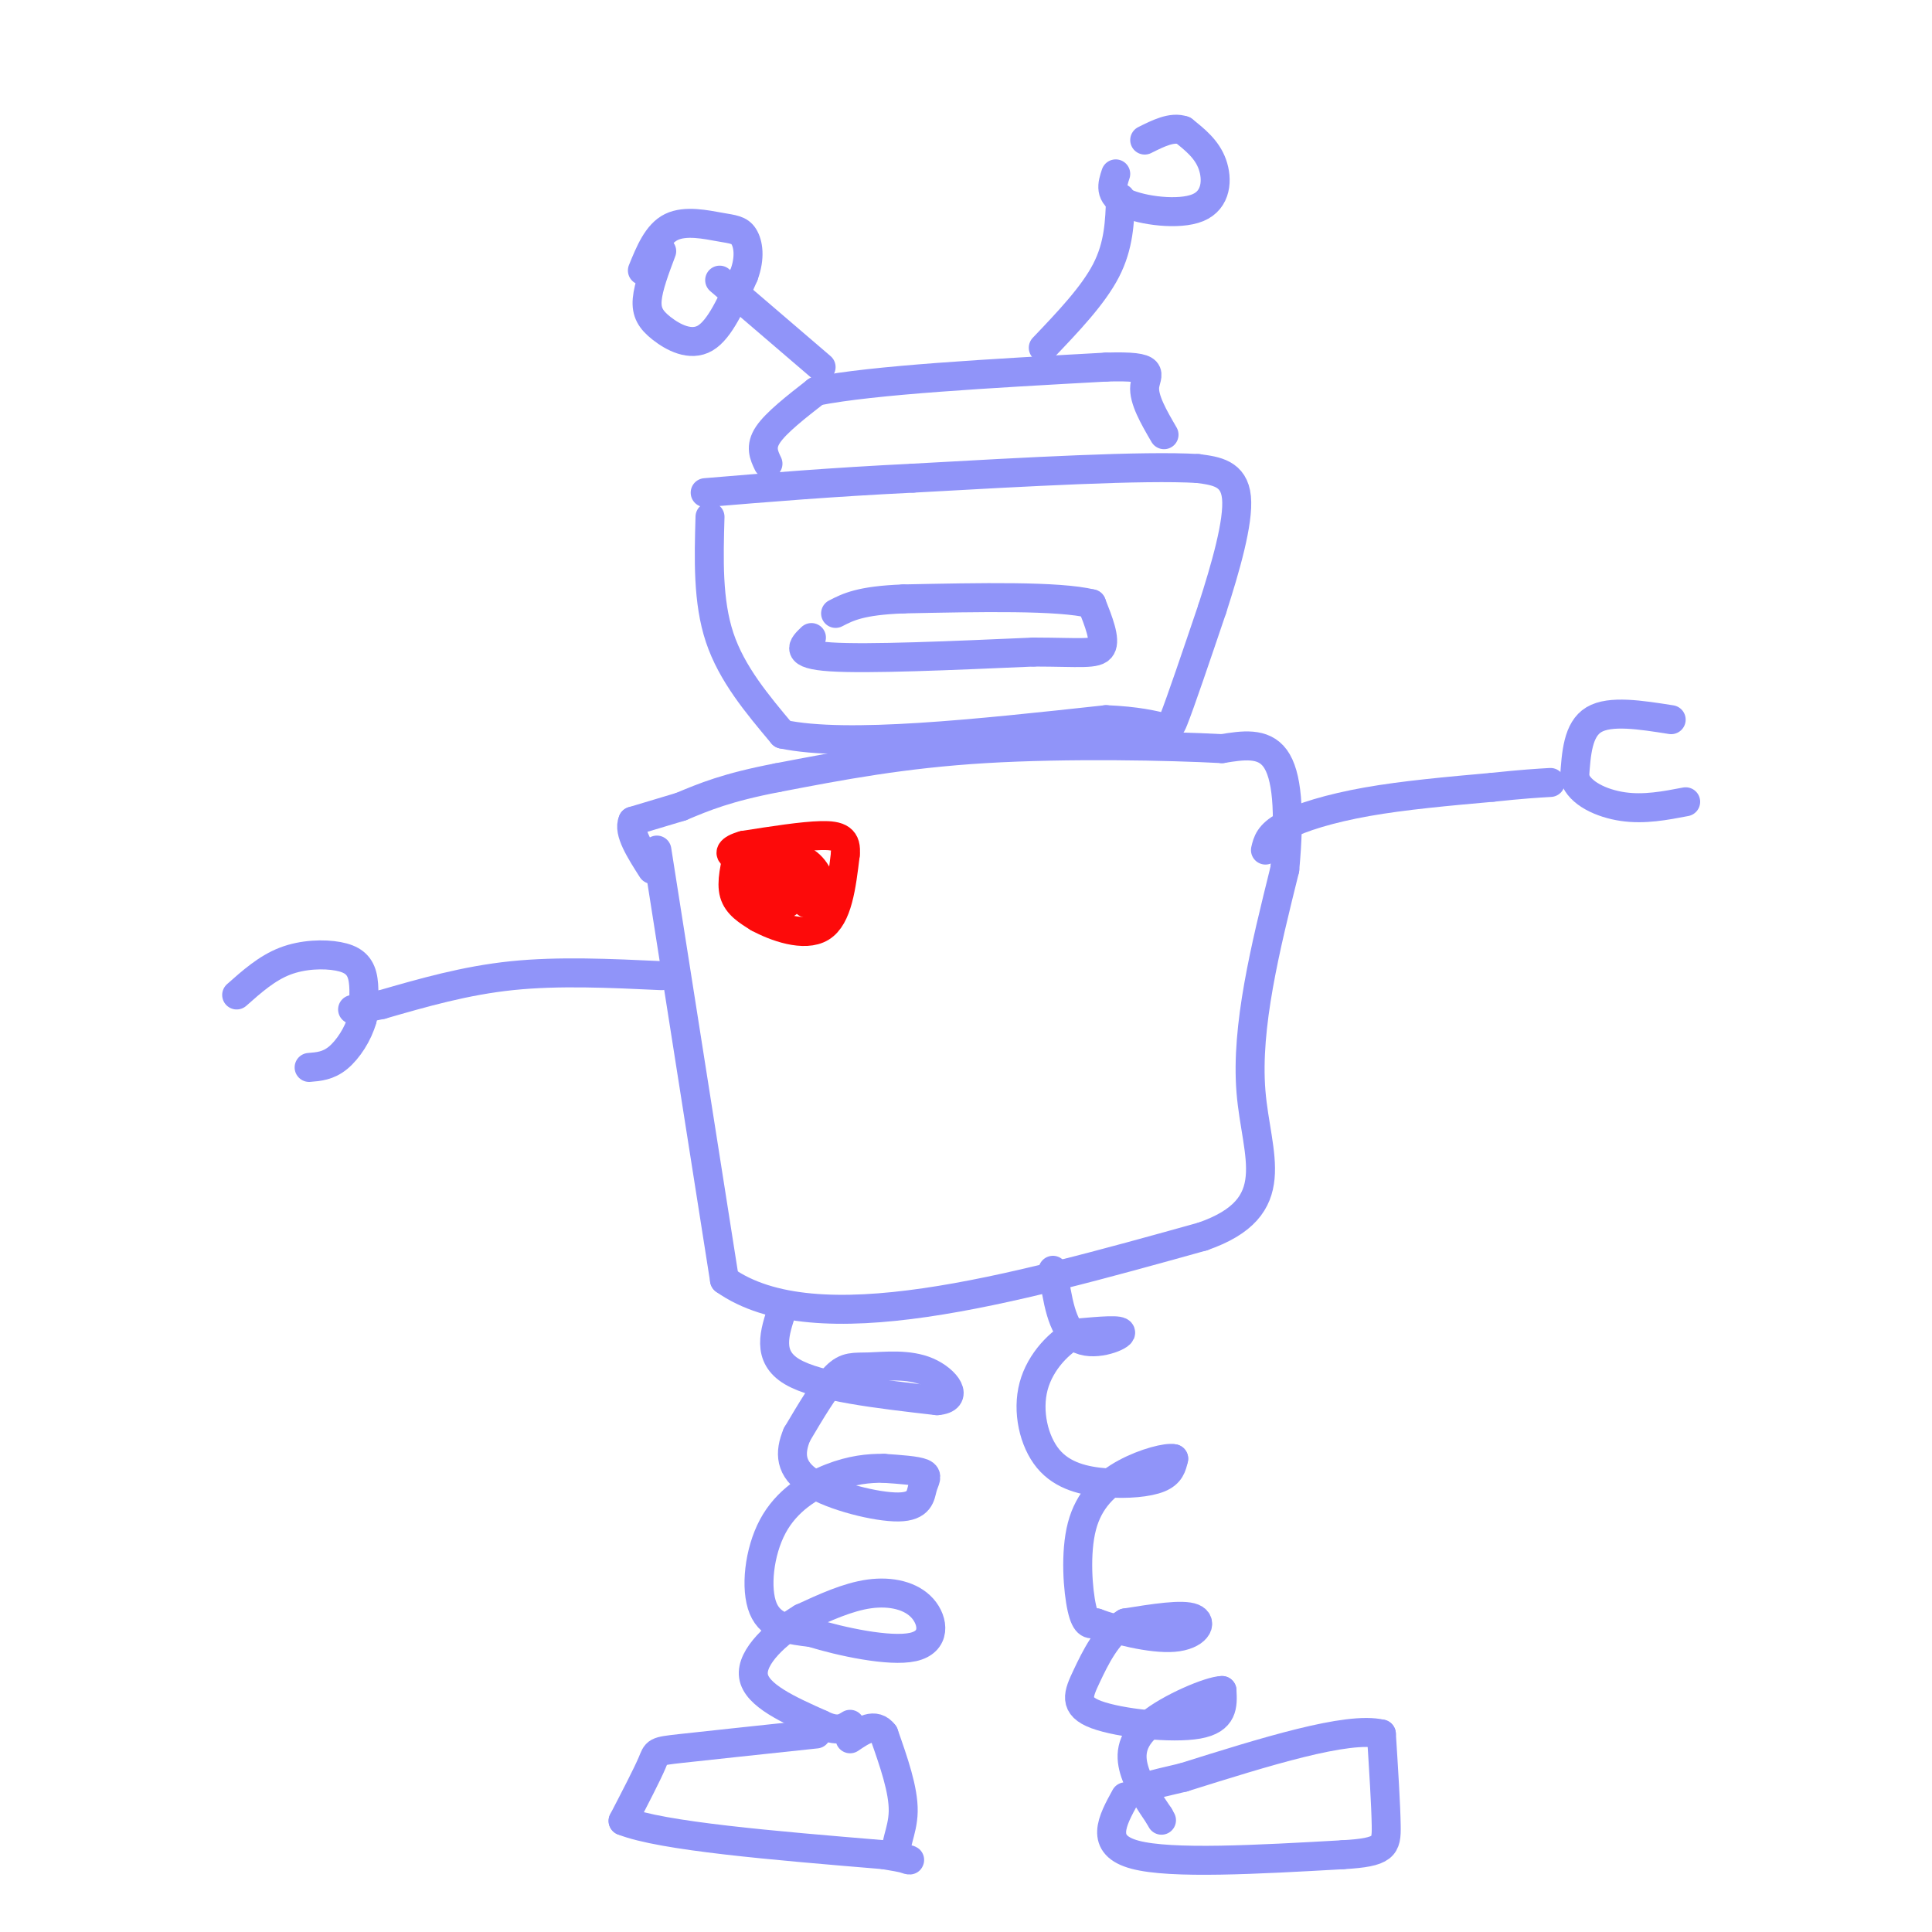 <svg viewBox='0 0 400 400' version='1.1' xmlns='http://www.w3.org/2000/svg' xmlns:xlink='http://www.w3.org/1999/xlink'><g fill='none' stroke='rgb(144,148,249)' stroke-width='6' stroke-linecap='round' stroke-linejoin='round'><path d='M136,176c0.000,0.000 14.000,89.000 14,89'/><path d='M150,265c18.833,13.333 58.917,2.167 99,-9'/><path d='M249,256c17.311,-6.022 11.089,-16.578 10,-30c-1.089,-13.422 2.956,-29.711 7,-46'/><path d='M266,180c1.133,-12.178 0.467,-19.622 -2,-23c-2.467,-3.378 -6.733,-2.689 -11,-2'/><path d='M253,155c-10.689,-0.578 -31.911,-1.022 -49,0c-17.089,1.022 -30.044,3.511 -43,6'/><path d='M161,161c-10.500,2.000 -15.250,4.000 -20,6'/><path d='M141,167c-5.000,1.500 -7.500,2.250 -10,3'/><path d='M131,170c-1.000,2.167 1.500,6.083 4,10'/><path d='M147,107c-0.250,8.750 -0.500,17.500 2,25c2.500,7.500 7.750,13.750 13,20'/><path d='M162,152c13.333,2.833 40.167,-0.083 67,-3'/><path d='M229,149c13.178,0.556 12.622,3.444 14,0c1.378,-3.444 4.689,-13.222 8,-23'/><path d='M251,126c2.711,-8.422 5.489,-17.978 5,-23c-0.489,-5.022 -4.244,-5.511 -8,-6'/><path d='M248,97c-11.167,-0.667 -35.083,0.667 -59,2'/><path d='M189,99c-17.000,0.833 -30.000,1.917 -43,3'/><path d='M168,132c-1.833,1.750 -3.667,3.500 4,4c7.667,0.500 24.833,-0.250 42,-1'/><path d='M214,135c9.733,0.022 13.067,0.578 14,-1c0.933,-1.578 -0.533,-5.289 -2,-9'/><path d='M226,125c-6.833,-1.667 -22.917,-1.333 -39,-1'/><path d='M187,124c-8.833,0.333 -11.417,1.667 -14,3'/><path d='M159,96c-0.833,-1.750 -1.667,-3.500 0,-6c1.667,-2.500 5.833,-5.750 10,-9'/><path d='M169,81c11.667,-2.333 35.833,-3.667 60,-5'/><path d='M229,76c10.933,-0.333 8.267,1.333 8,4c-0.267,2.667 1.867,6.333 4,10'/><path d='M262,176c0.378,-1.622 0.756,-3.244 4,-5c3.244,-1.756 9.356,-3.644 17,-5c7.644,-1.356 16.822,-2.178 26,-3'/><path d='M309,163c6.333,-0.667 9.167,-0.833 12,-1'/><path d='M346,149c-6.333,-1.000 -12.667,-2.000 -16,0c-3.333,2.000 -3.667,7.000 -4,12'/><path d='M326,161c1.022,3.244 5.578,5.356 10,6c4.422,0.644 8.711,-0.178 13,-1'/><path d='M137,202c-10.667,-0.500 -21.333,-1.000 -31,0c-9.667,1.000 -18.333,3.500 -27,6'/><path d='M79,208c-5.500,1.167 -5.750,1.083 -6,1'/><path d='M49,206c3.131,-2.780 6.262,-5.560 10,-7c3.738,-1.440 8.083,-1.542 11,-1c2.917,0.542 4.405,1.726 5,4c0.595,2.274 0.298,5.637 0,9'/><path d='M75,211c-0.844,3.089 -2.956,6.311 -5,8c-2.044,1.689 -4.022,1.844 -6,2'/><path d='M162,271c-1.667,4.917 -3.333,9.833 2,13c5.333,3.167 17.667,4.583 30,6'/><path d='M194,290c4.829,-0.376 1.903,-4.317 -2,-6c-3.903,-1.683 -8.781,-1.107 -12,-1c-3.219,0.107 -4.777,-0.255 -7,2c-2.223,2.255 -5.112,7.128 -8,12'/><path d='M165,297c-1.576,3.765 -1.516,7.177 3,10c4.516,2.823 13.489,5.056 18,5c4.511,-0.056 4.561,-2.400 5,-4c0.439,-1.600 1.268,-2.457 0,-3c-1.268,-0.543 -4.634,-0.771 -8,-1'/><path d='M183,304c-3.065,-0.053 -6.729,0.316 -11,2c-4.271,1.684 -9.150,4.684 -12,10c-2.850,5.316 -3.671,12.947 -2,17c1.671,4.053 5.836,4.526 10,5'/><path d='M168,338c6.051,1.874 16.179,4.059 21,3c4.821,-1.059 4.337,-5.362 2,-8c-2.337,-2.638 -6.525,-3.611 -11,-3c-4.475,0.611 -9.238,2.805 -14,5'/><path d='M166,335c-5.022,3.000 -10.578,8.000 -10,12c0.578,4.000 7.289,7.000 14,10'/><path d='M170,357c3.333,1.667 4.667,0.833 6,0'/><path d='M169,359c-11.289,1.200 -22.578,2.400 -28,3c-5.422,0.600 -4.978,0.600 -6,3c-1.022,2.400 -3.511,7.200 -6,12'/><path d='M129,377c8.000,3.167 31.000,5.083 54,7'/><path d='M183,384c8.929,1.429 4.250,1.500 3,0c-1.250,-1.500 0.929,-4.571 1,-9c0.071,-4.429 -1.964,-10.214 -4,-16'/><path d='M183,359c-1.833,-2.500 -4.417,-0.750 -7,1'/><path d='M218,263c0.911,6.022 1.822,12.044 5,14c3.178,1.956 8.622,-0.156 9,-1c0.378,-0.844 -4.311,-0.422 -9,0'/><path d='M223,276c-3.462,1.663 -7.618,5.821 -9,11c-1.382,5.179 0.011,11.378 3,15c2.989,3.622 7.574,4.668 12,5c4.426,0.332 8.693,-0.048 11,-1c2.307,-0.952 2.653,-2.476 3,-4'/><path d='M243,302c-1.265,-0.344 -5.927,0.794 -10,3c-4.073,2.206 -7.558,5.478 -9,11c-1.442,5.522 -0.841,13.292 0,17c0.841,3.708 1.920,3.354 3,3'/><path d='M227,336c3.679,1.393 11.375,3.375 16,3c4.625,-0.375 6.179,-3.107 4,-4c-2.179,-0.893 -8.089,0.054 -14,1'/><path d='M233,336c-3.780,2.215 -6.230,7.254 -8,11c-1.770,3.746 -2.861,6.201 2,8c4.861,1.799 15.675,2.943 21,2c5.325,-0.943 5.163,-3.971 5,-7'/><path d='M253,350c-2.381,0.012 -10.833,3.542 -15,7c-4.167,3.458 -4.048,6.845 -3,10c1.048,3.155 3.024,6.077 5,9'/><path d='M240,376c0.833,1.500 0.417,0.750 0,0'/><path d='M233,372c-2.750,5.000 -5.500,10.000 2,12c7.500,2.000 25.250,1.000 43,0'/><path d='M278,384c8.733,-0.489 9.067,-1.711 9,-6c-0.067,-4.289 -0.533,-11.644 -1,-19'/><path d='M286,359c-7.000,-1.667 -24.000,3.667 -41,9'/><path d='M245,368c-8.000,1.833 -7.500,1.917 -7,2'/><path d='M170,76c0.000,0.000 -21.000,-18.000 -21,-18'/><path d='M137,52c-1.387,3.685 -2.774,7.369 -3,10c-0.226,2.631 0.708,4.208 3,6c2.292,1.792 5.940,3.798 9,2c3.060,-1.798 5.530,-7.399 8,-13'/><path d='M154,57c1.400,-3.730 0.901,-6.557 0,-8c-0.901,-1.443 -2.204,-1.504 -5,-2c-2.796,-0.496 -7.085,-1.427 -10,0c-2.915,1.427 -4.458,5.214 -6,9'/><path d='M216,72c5.167,-5.417 10.333,-10.833 13,-16c2.667,-5.167 2.833,-10.083 3,-15'/><path d='M231,36c-0.726,2.196 -1.452,4.393 2,6c3.452,1.607 11.083,2.625 15,1c3.917,-1.625 4.119,-5.893 3,-9c-1.119,-3.107 -3.560,-5.054 -6,-7'/><path d='M245,27c-2.333,-0.833 -5.167,0.583 -8,2'/></g>
<g fill='none' stroke='rgb(253,10,10)' stroke-width='6' stroke-linecap='round' stroke-linejoin='round'><path d='M153,176c-0.833,3.333 -1.667,6.667 -1,9c0.667,2.333 2.833,3.667 5,5'/><path d='M157,190c3.444,1.889 9.556,4.111 13,2c3.444,-2.111 4.222,-8.556 5,-15'/><path d='M175,177c0.378,-3.311 -1.178,-4.089 -5,-4c-3.822,0.089 -9.911,1.044 -16,2'/><path d='M154,175c-3.155,0.845 -3.042,1.958 -2,2c1.042,0.042 3.012,-0.988 4,0c0.988,0.988 0.994,3.994 1,7'/><path d='M157,184c-0.091,0.284 -0.817,-2.507 0,-4c0.817,-1.493 3.178,-1.689 5,-2c1.822,-0.311 3.106,-0.738 4,1c0.894,1.738 1.398,5.639 1,6c-0.398,0.361 -1.699,-2.820 -3,-6'/><path d='M164,179c-0.116,0.147 1.093,3.514 0,5c-1.093,1.486 -4.486,1.093 -6,0c-1.514,-1.093 -1.147,-2.884 0,-3c1.147,-0.116 3.073,1.442 5,3'/><path d='M163,184c0.823,1.513 0.381,3.795 -1,3c-1.381,-0.795 -3.700,-4.667 -3,-7c0.700,-2.333 4.419,-3.128 7,-2c2.581,1.128 4.023,4.179 4,6c-0.023,1.821 -1.512,2.410 -3,3'/></g>
</svg>